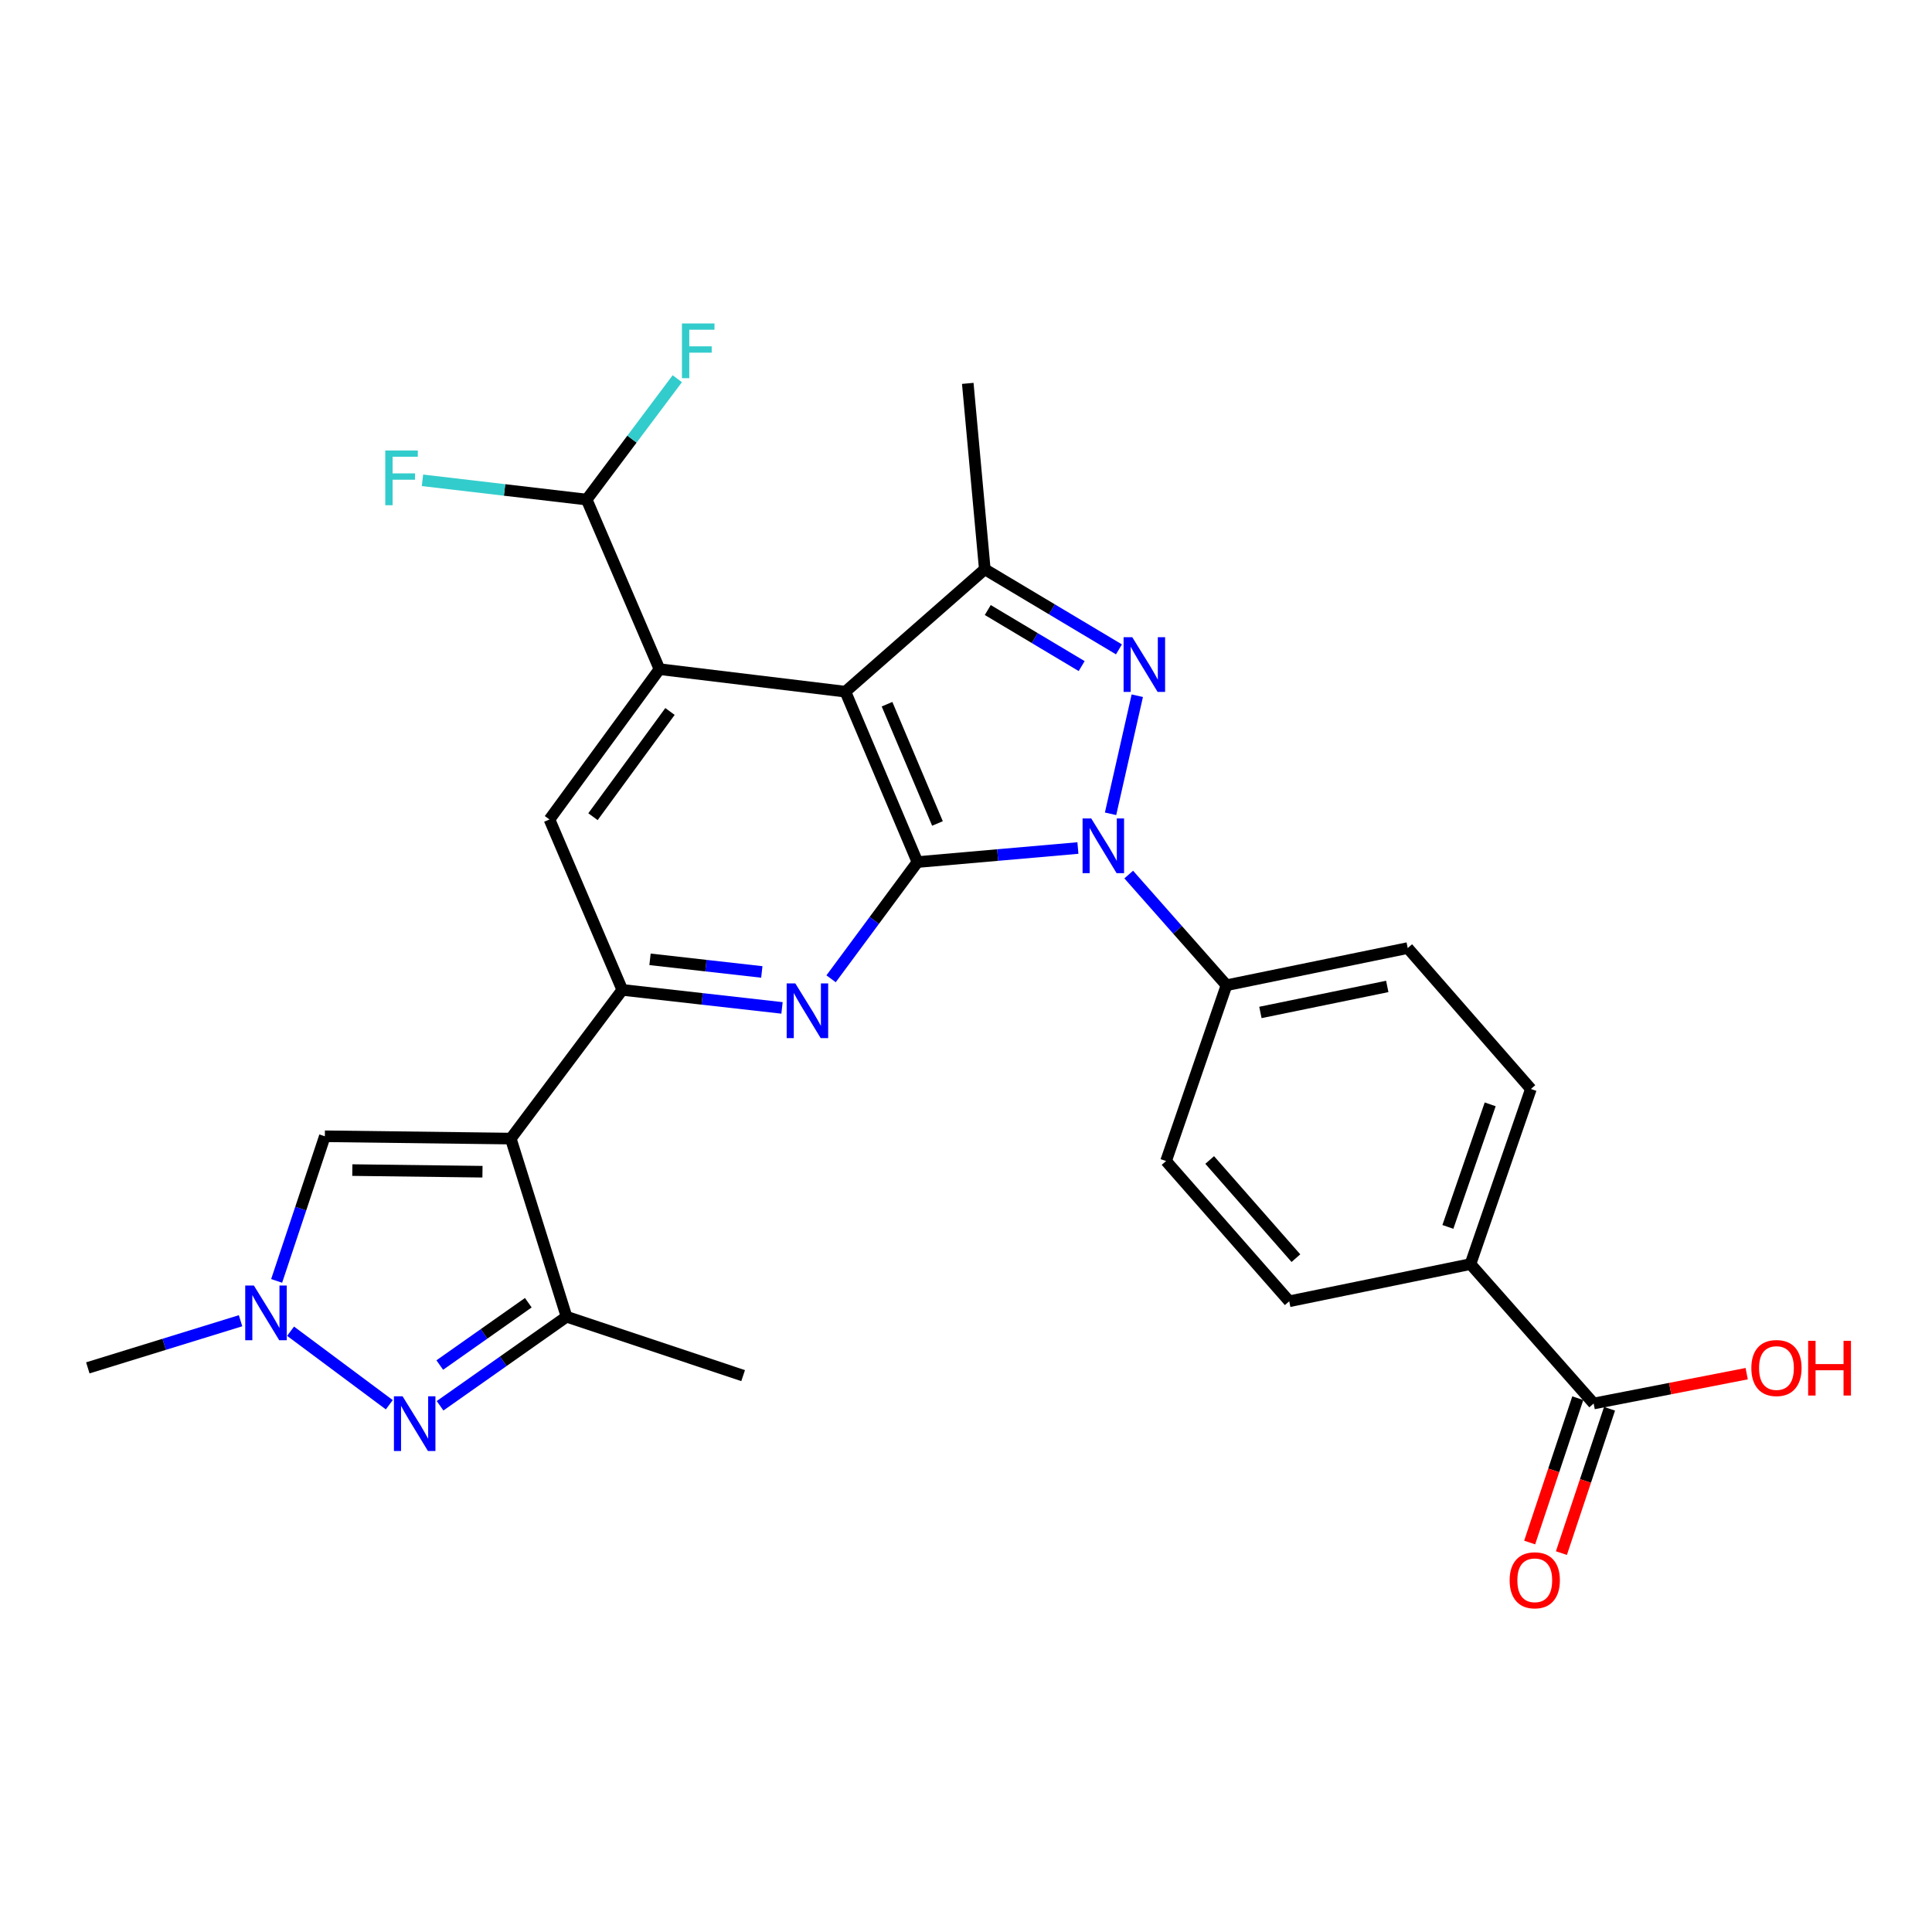 <?xml version='1.0' encoding='iso-8859-1'?>
<svg version='1.1' baseProfile='full'
              xmlns='http://www.w3.org/2000/svg'
                      xmlns:rdkit='http://www.rdkit.org/xml'
                      xmlns:xlink='http://www.w3.org/1999/xlink'
                  xml:space='preserve'
width='1000px' height='1000px' viewBox='0 0 1000 1000'>
<!-- END OF HEADER -->
<rect style='opacity:1.0;fill:#FFFFFF;stroke:none' width='1000' height='1000' x='0' y='0'> </rect>
<path class='bond-0' d='M 474.87,446.204 L 516.397,442.569' style='fill:none;fill-rule:evenodd;stroke:#000000;stroke-width:6px;stroke-linecap:butt;stroke-linejoin:miter;stroke-opacity:1' />
<path class='bond-0' d='M 516.397,442.569 L 557.924,438.934' style='fill:none;fill-rule:evenodd;stroke:#0000FF;stroke-width:6px;stroke-linecap:butt;stroke-linejoin:miter;stroke-opacity:1' />
<path class='bond-1' d='M 474.87,446.204 L 437.574,358.013' style='fill:none;fill-rule:evenodd;stroke:#000000;stroke-width:6px;stroke-linecap:butt;stroke-linejoin:miter;stroke-opacity:1' />
<path class='bond-1' d='M 485.232,426.228 L 459.125,364.494' style='fill:none;fill-rule:evenodd;stroke:#000000;stroke-width:6px;stroke-linecap:butt;stroke-linejoin:miter;stroke-opacity:1' />
<path class='bond-4' d='M 474.87,446.204 L 452.52,476.412' style='fill:none;fill-rule:evenodd;stroke:#000000;stroke-width:6px;stroke-linecap:butt;stroke-linejoin:miter;stroke-opacity:1' />
<path class='bond-4' d='M 452.52,476.412 L 430.169,506.619' style='fill:none;fill-rule:evenodd;stroke:#0000FF;stroke-width:6px;stroke-linecap:butt;stroke-linejoin:miter;stroke-opacity:1' />
<path class='bond-2' d='M 574.827,421.218 L 588.658,360.101' style='fill:none;fill-rule:evenodd;stroke:#0000FF;stroke-width:6px;stroke-linecap:butt;stroke-linejoin:miter;stroke-opacity:1' />
<path class='bond-13' d='M 584.226,452.667 L 609.529,481.313' style='fill:none;fill-rule:evenodd;stroke:#0000FF;stroke-width:6px;stroke-linecap:butt;stroke-linejoin:miter;stroke-opacity:1' />
<path class='bond-13' d='M 609.529,481.313 L 634.833,509.958' style='fill:none;fill-rule:evenodd;stroke:#000000;stroke-width:6px;stroke-linecap:butt;stroke-linejoin:miter;stroke-opacity:1' />
<path class='bond-5' d='M 437.574,358.013 L 509.731,294.654' style='fill:none;fill-rule:evenodd;stroke:#000000;stroke-width:6px;stroke-linecap:butt;stroke-linejoin:miter;stroke-opacity:1' />
<path class='bond-7' d='M 437.574,358.013 L 341.347,346.358' style='fill:none;fill-rule:evenodd;stroke:#000000;stroke-width:6px;stroke-linecap:butt;stroke-linejoin:miter;stroke-opacity:1' />
<path class='bond-28' d='M 579.166,336.113 L 544.449,315.383' style='fill:none;fill-rule:evenodd;stroke:#0000FF;stroke-width:6px;stroke-linecap:butt;stroke-linejoin:miter;stroke-opacity:1' />
<path class='bond-28' d='M 544.449,315.383 L 509.731,294.654' style='fill:none;fill-rule:evenodd;stroke:#000000;stroke-width:6px;stroke-linecap:butt;stroke-linejoin:miter;stroke-opacity:1' />
<path class='bond-28' d='M 559.869,344.769 L 535.567,330.258' style='fill:none;fill-rule:evenodd;stroke:#0000FF;stroke-width:6px;stroke-linecap:butt;stroke-linejoin:miter;stroke-opacity:1' />
<path class='bond-28' d='M 535.567,330.258 L 511.265,315.747' style='fill:none;fill-rule:evenodd;stroke:#000000;stroke-width:6px;stroke-linecap:butt;stroke-linejoin:miter;stroke-opacity:1' />
<path class='bond-3' d='M 264.378,589.333 L 322.107,512.365' style='fill:none;fill-rule:evenodd;stroke:#000000;stroke-width:6px;stroke-linecap:butt;stroke-linejoin:miter;stroke-opacity:1' />
<path class='bond-9' d='M 264.378,589.333 L 293.242,681.538' style='fill:none;fill-rule:evenodd;stroke:#000000;stroke-width:6px;stroke-linecap:butt;stroke-linejoin:miter;stroke-opacity:1' />
<path class='bond-11' d='M 264.378,589.333 L 168.141,588.13' style='fill:none;fill-rule:evenodd;stroke:#000000;stroke-width:6px;stroke-linecap:butt;stroke-linejoin:miter;stroke-opacity:1' />
<path class='bond-11' d='M 249.726,606.476 L 182.36,605.634' style='fill:none;fill-rule:evenodd;stroke:#000000;stroke-width:6px;stroke-linecap:butt;stroke-linejoin:miter;stroke-opacity:1' />
<path class='bond-6' d='M 404.77,521.69 L 363.439,517.027' style='fill:none;fill-rule:evenodd;stroke:#0000FF;stroke-width:6px;stroke-linecap:butt;stroke-linejoin:miter;stroke-opacity:1' />
<path class='bond-6' d='M 363.439,517.027 L 322.107,512.365' style='fill:none;fill-rule:evenodd;stroke:#000000;stroke-width:6px;stroke-linecap:butt;stroke-linejoin:miter;stroke-opacity:1' />
<path class='bond-6' d='M 394.313,503.076 L 365.381,499.812' style='fill:none;fill-rule:evenodd;stroke:#0000FF;stroke-width:6px;stroke-linecap:butt;stroke-linejoin:miter;stroke-opacity:1' />
<path class='bond-6' d='M 365.381,499.812 L 336.448,496.548' style='fill:none;fill-rule:evenodd;stroke:#000000;stroke-width:6px;stroke-linecap:butt;stroke-linejoin:miter;stroke-opacity:1' />
<path class='bond-25' d='M 509.731,294.654 L 500.915,198.436' style='fill:none;fill-rule:evenodd;stroke:#000000;stroke-width:6px;stroke-linecap:butt;stroke-linejoin:miter;stroke-opacity:1' />
<path class='bond-12' d='M 322.107,512.365 L 284.407,424.154' style='fill:none;fill-rule:evenodd;stroke:#000000;stroke-width:6px;stroke-linecap:butt;stroke-linejoin:miter;stroke-opacity:1' />
<path class='bond-15' d='M 341.347,346.358 L 303.656,258.58' style='fill:none;fill-rule:evenodd;stroke:#000000;stroke-width:6px;stroke-linecap:butt;stroke-linejoin:miter;stroke-opacity:1' />
<path class='bond-29' d='M 341.347,346.358 L 284.407,424.154' style='fill:none;fill-rule:evenodd;stroke:#000000;stroke-width:6px;stroke-linecap:butt;stroke-linejoin:miter;stroke-opacity:1' />
<path class='bond-29' d='M 346.786,368.259 L 306.928,422.717' style='fill:none;fill-rule:evenodd;stroke:#000000;stroke-width:6px;stroke-linecap:butt;stroke-linejoin:miter;stroke-opacity:1' />
<path class='bond-8' d='M 227.781,727.626 L 260.512,704.582' style='fill:none;fill-rule:evenodd;stroke:#0000FF;stroke-width:6px;stroke-linecap:butt;stroke-linejoin:miter;stroke-opacity:1' />
<path class='bond-8' d='M 260.512,704.582 L 293.242,681.538' style='fill:none;fill-rule:evenodd;stroke:#000000;stroke-width:6px;stroke-linecap:butt;stroke-linejoin:miter;stroke-opacity:1' />
<path class='bond-8' d='M 227.627,706.547 L 250.538,690.416' style='fill:none;fill-rule:evenodd;stroke:#0000FF;stroke-width:6px;stroke-linecap:butt;stroke-linejoin:miter;stroke-opacity:1' />
<path class='bond-8' d='M 250.538,690.416 L 273.45,674.285' style='fill:none;fill-rule:evenodd;stroke:#000000;stroke-width:6px;stroke-linecap:butt;stroke-linejoin:miter;stroke-opacity:1' />
<path class='bond-31' d='M 201.498,727.094 L 150.398,689.036' style='fill:none;fill-rule:evenodd;stroke:#0000FF;stroke-width:6px;stroke-linecap:butt;stroke-linejoin:miter;stroke-opacity:1' />
<path class='bond-27' d='M 293.242,681.538 L 384.648,712.019' style='fill:none;fill-rule:evenodd;stroke:#000000;stroke-width:6px;stroke-linecap:butt;stroke-linejoin:miter;stroke-opacity:1' />
<path class='bond-10' d='M 143.191,662.986 L 155.666,625.558' style='fill:none;fill-rule:evenodd;stroke:#0000FF;stroke-width:6px;stroke-linecap:butt;stroke-linejoin:miter;stroke-opacity:1' />
<path class='bond-10' d='M 155.666,625.558 L 168.141,588.13' style='fill:none;fill-rule:evenodd;stroke:#000000;stroke-width:6px;stroke-linecap:butt;stroke-linejoin:miter;stroke-opacity:1' />
<path class='bond-26' d='M 124.516,683.613 L 84.985,695.809' style='fill:none;fill-rule:evenodd;stroke:#0000FF;stroke-width:6px;stroke-linecap:butt;stroke-linejoin:miter;stroke-opacity:1' />
<path class='bond-26' d='M 84.985,695.809 L 45.455,708.006' style='fill:none;fill-rule:evenodd;stroke:#000000;stroke-width:6px;stroke-linecap:butt;stroke-linejoin:miter;stroke-opacity:1' />
<path class='bond-18' d='M 634.833,509.958 L 603.552,600.95' style='fill:none;fill-rule:evenodd;stroke:#000000;stroke-width:6px;stroke-linecap:butt;stroke-linejoin:miter;stroke-opacity:1' />
<path class='bond-19' d='M 634.833,509.958 L 728.635,490.719' style='fill:none;fill-rule:evenodd;stroke:#000000;stroke-width:6px;stroke-linecap:butt;stroke-linejoin:miter;stroke-opacity:1' />
<path class='bond-19' d='M 652.384,524.044 L 718.046,510.576' style='fill:none;fill-rule:evenodd;stroke:#000000;stroke-width:6px;stroke-linecap:butt;stroke-linejoin:miter;stroke-opacity:1' />
<path class='bond-14' d='M 824.872,726.447 L 761.109,654.29' style='fill:none;fill-rule:evenodd;stroke:#000000;stroke-width:6px;stroke-linecap:butt;stroke-linejoin:miter;stroke-opacity:1' />
<path class='bond-17' d='M 816.655,723.707 L 804.203,761.055' style='fill:none;fill-rule:evenodd;stroke:#000000;stroke-width:6px;stroke-linecap:butt;stroke-linejoin:miter;stroke-opacity:1' />
<path class='bond-17' d='M 804.203,761.055 L 791.751,798.403' style='fill:none;fill-rule:evenodd;stroke:#FF0000;stroke-width:6px;stroke-linecap:butt;stroke-linejoin:miter;stroke-opacity:1' />
<path class='bond-17' d='M 833.09,729.186 L 820.638,766.534' style='fill:none;fill-rule:evenodd;stroke:#000000;stroke-width:6px;stroke-linecap:butt;stroke-linejoin:miter;stroke-opacity:1' />
<path class='bond-17' d='M 820.638,766.534 L 808.186,803.882' style='fill:none;fill-rule:evenodd;stroke:#FF0000;stroke-width:6px;stroke-linecap:butt;stroke-linejoin:miter;stroke-opacity:1' />
<path class='bond-24' d='M 824.872,726.447 L 864.478,718.728' style='fill:none;fill-rule:evenodd;stroke:#000000;stroke-width:6px;stroke-linecap:butt;stroke-linejoin:miter;stroke-opacity:1' />
<path class='bond-24' d='M 864.478,718.728 L 904.083,711.009' style='fill:none;fill-rule:evenodd;stroke:#FF0000;stroke-width:6px;stroke-linecap:butt;stroke-linejoin:miter;stroke-opacity:1' />
<path class='bond-22' d='M 303.656,258.58 L 261.161,253.595' style='fill:none;fill-rule:evenodd;stroke:#000000;stroke-width:6px;stroke-linecap:butt;stroke-linejoin:miter;stroke-opacity:1' />
<path class='bond-22' d='M 261.161,253.595 L 218.665,248.61' style='fill:none;fill-rule:evenodd;stroke:#33CCCC;stroke-width:6px;stroke-linecap:butt;stroke-linejoin:miter;stroke-opacity:1' />
<path class='bond-23' d='M 303.656,258.58 L 327.113,227.3' style='fill:none;fill-rule:evenodd;stroke:#000000;stroke-width:6px;stroke-linecap:butt;stroke-linejoin:miter;stroke-opacity:1' />
<path class='bond-23' d='M 327.113,227.3 L 350.569,196.02' style='fill:none;fill-rule:evenodd;stroke:#33CCCC;stroke-width:6px;stroke-linecap:butt;stroke-linejoin:miter;stroke-opacity:1' />
<path class='bond-16' d='M 761.109,654.29 L 792.389,563.664' style='fill:none;fill-rule:evenodd;stroke:#000000;stroke-width:6px;stroke-linecap:butt;stroke-linejoin:miter;stroke-opacity:1' />
<path class='bond-16' d='M 749.424,635.044 L 771.321,571.606' style='fill:none;fill-rule:evenodd;stroke:#000000;stroke-width:6px;stroke-linecap:butt;stroke-linejoin:miter;stroke-opacity:1' />
<path class='bond-30' d='M 761.109,654.29 L 667.306,673.54' style='fill:none;fill-rule:evenodd;stroke:#000000;stroke-width:6px;stroke-linecap:butt;stroke-linejoin:miter;stroke-opacity:1' />
<path class='bond-21' d='M 603.552,600.95 L 667.306,673.54' style='fill:none;fill-rule:evenodd;stroke:#000000;stroke-width:6px;stroke-linecap:butt;stroke-linejoin:miter;stroke-opacity:1' />
<path class='bond-21' d='M 626.132,600.406 L 670.76,651.219' style='fill:none;fill-rule:evenodd;stroke:#000000;stroke-width:6px;stroke-linecap:butt;stroke-linejoin:miter;stroke-opacity:1' />
<path class='bond-20' d='M 728.635,490.719 L 792.389,563.664' style='fill:none;fill-rule:evenodd;stroke:#000000;stroke-width:6px;stroke-linecap:butt;stroke-linejoin:miter;stroke-opacity:1' />
<path  class='atom-1' d='M 564.819 423.623
L 574.099 438.623
Q 575.019 440.103, 576.499 442.783
Q 577.979 445.463, 578.059 445.623
L 578.059 423.623
L 581.819 423.623
L 581.819 451.943
L 577.939 451.943
L 567.979 435.543
Q 566.819 433.623, 565.579 431.423
Q 564.379 429.223, 564.019 428.543
L 564.019 451.943
L 560.339 451.943
L 560.339 423.623
L 564.819 423.623
' fill='#0000FF'/>
<path  class='atom-3' d='M 586.051 329.801
L 595.331 344.801
Q 596.251 346.281, 597.731 348.961
Q 599.211 351.641, 599.291 351.801
L 599.291 329.801
L 603.051 329.801
L 603.051 358.121
L 599.171 358.121
L 589.211 341.721
Q 588.051 339.801, 586.811 337.601
Q 585.611 335.401, 585.251 334.721
L 585.251 358.121
L 581.571 358.121
L 581.571 329.801
L 586.051 329.801
' fill='#0000FF'/>
<path  class='atom-5' d='M 411.661 509.013
L 420.941 524.013
Q 421.861 525.493, 423.341 528.173
Q 424.821 530.853, 424.901 531.013
L 424.901 509.013
L 428.661 509.013
L 428.661 537.333
L 424.781 537.333
L 414.821 520.933
Q 413.661 519.013, 412.421 516.813
Q 411.221 514.613, 410.861 513.933
L 410.861 537.333
L 407.181 537.333
L 407.181 509.013
L 411.661 509.013
' fill='#0000FF'/>
<path  class='atom-9' d='M 208.378 722.72
L 217.658 737.72
Q 218.578 739.2, 220.058 741.88
Q 221.538 744.56, 221.618 744.72
L 221.618 722.72
L 225.378 722.72
L 225.378 751.04
L 221.498 751.04
L 211.538 734.64
Q 210.378 732.72, 209.138 730.52
Q 207.938 728.32, 207.578 727.64
L 207.578 751.04
L 203.898 751.04
L 203.898 722.72
L 208.378 722.72
' fill='#0000FF'/>
<path  class='atom-11' d='M 131.409 665.395
L 140.689 680.395
Q 141.609 681.875, 143.089 684.555
Q 144.569 687.235, 144.649 687.395
L 144.649 665.395
L 148.409 665.395
L 148.409 693.715
L 144.529 693.715
L 134.569 677.315
Q 133.409 675.395, 132.169 673.195
Q 130.969 670.995, 130.609 670.315
L 130.609 693.715
L 126.929 693.715
L 126.929 665.395
L 131.409 665.395
' fill='#0000FF'/>
<path  class='atom-18' d='M 781.391 817.952
Q 781.391 811.152, 784.751 807.352
Q 788.111 803.552, 794.391 803.552
Q 800.671 803.552, 804.031 807.352
Q 807.391 811.152, 807.391 817.952
Q 807.391 824.832, 803.991 828.752
Q 800.591 832.632, 794.391 832.632
Q 788.151 832.632, 784.751 828.752
Q 781.391 824.872, 781.391 817.952
M 794.391 829.432
Q 798.711 829.432, 801.031 826.552
Q 803.391 823.632, 803.391 817.952
Q 803.391 812.392, 801.031 809.592
Q 798.711 806.752, 794.391 806.752
Q 790.071 806.752, 787.711 809.552
Q 785.391 812.352, 785.391 817.952
Q 785.391 823.672, 787.711 826.552
Q 790.071 829.432, 794.391 829.432
' fill='#FF0000'/>
<path  class='atom-23' d='M 199.413 233.179
L 216.253 233.179
L 216.253 236.419
L 203.213 236.419
L 203.213 245.019
L 214.813 245.019
L 214.813 248.299
L 203.213 248.299
L 203.213 261.499
L 199.413 261.499
L 199.413 233.179
' fill='#33CCCC'/>
<path  class='atom-24' d='M 352.975 167.423
L 369.815 167.423
L 369.815 170.663
L 356.775 170.663
L 356.775 179.263
L 368.375 179.263
L 368.375 182.543
L 356.775 182.543
L 356.775 195.743
L 352.975 195.743
L 352.975 167.423
' fill='#33CCCC'/>
<path  class='atom-25' d='M 906.493 708.086
Q 906.493 701.286, 909.853 697.486
Q 913.213 693.686, 919.493 693.686
Q 925.773 693.686, 929.133 697.486
Q 932.493 701.286, 932.493 708.086
Q 932.493 714.966, 929.093 718.886
Q 925.693 722.766, 919.493 722.766
Q 913.253 722.766, 909.853 718.886
Q 906.493 715.006, 906.493 708.086
M 919.493 719.566
Q 923.813 719.566, 926.133 716.686
Q 928.493 713.766, 928.493 708.086
Q 928.493 702.526, 926.133 699.726
Q 923.813 696.886, 919.493 696.886
Q 915.173 696.886, 912.813 699.686
Q 910.493 702.486, 910.493 708.086
Q 910.493 713.806, 912.813 716.686
Q 915.173 719.566, 919.493 719.566
' fill='#FF0000'/>
<path  class='atom-25' d='M 935.893 694.006
L 939.733 694.006
L 939.733 706.046
L 954.213 706.046
L 954.213 694.006
L 958.053 694.006
L 958.053 722.326
L 954.213 722.326
L 954.213 709.246
L 939.733 709.246
L 939.733 722.326
L 935.893 722.326
L 935.893 694.006
' fill='#FF0000'/>
</svg>
